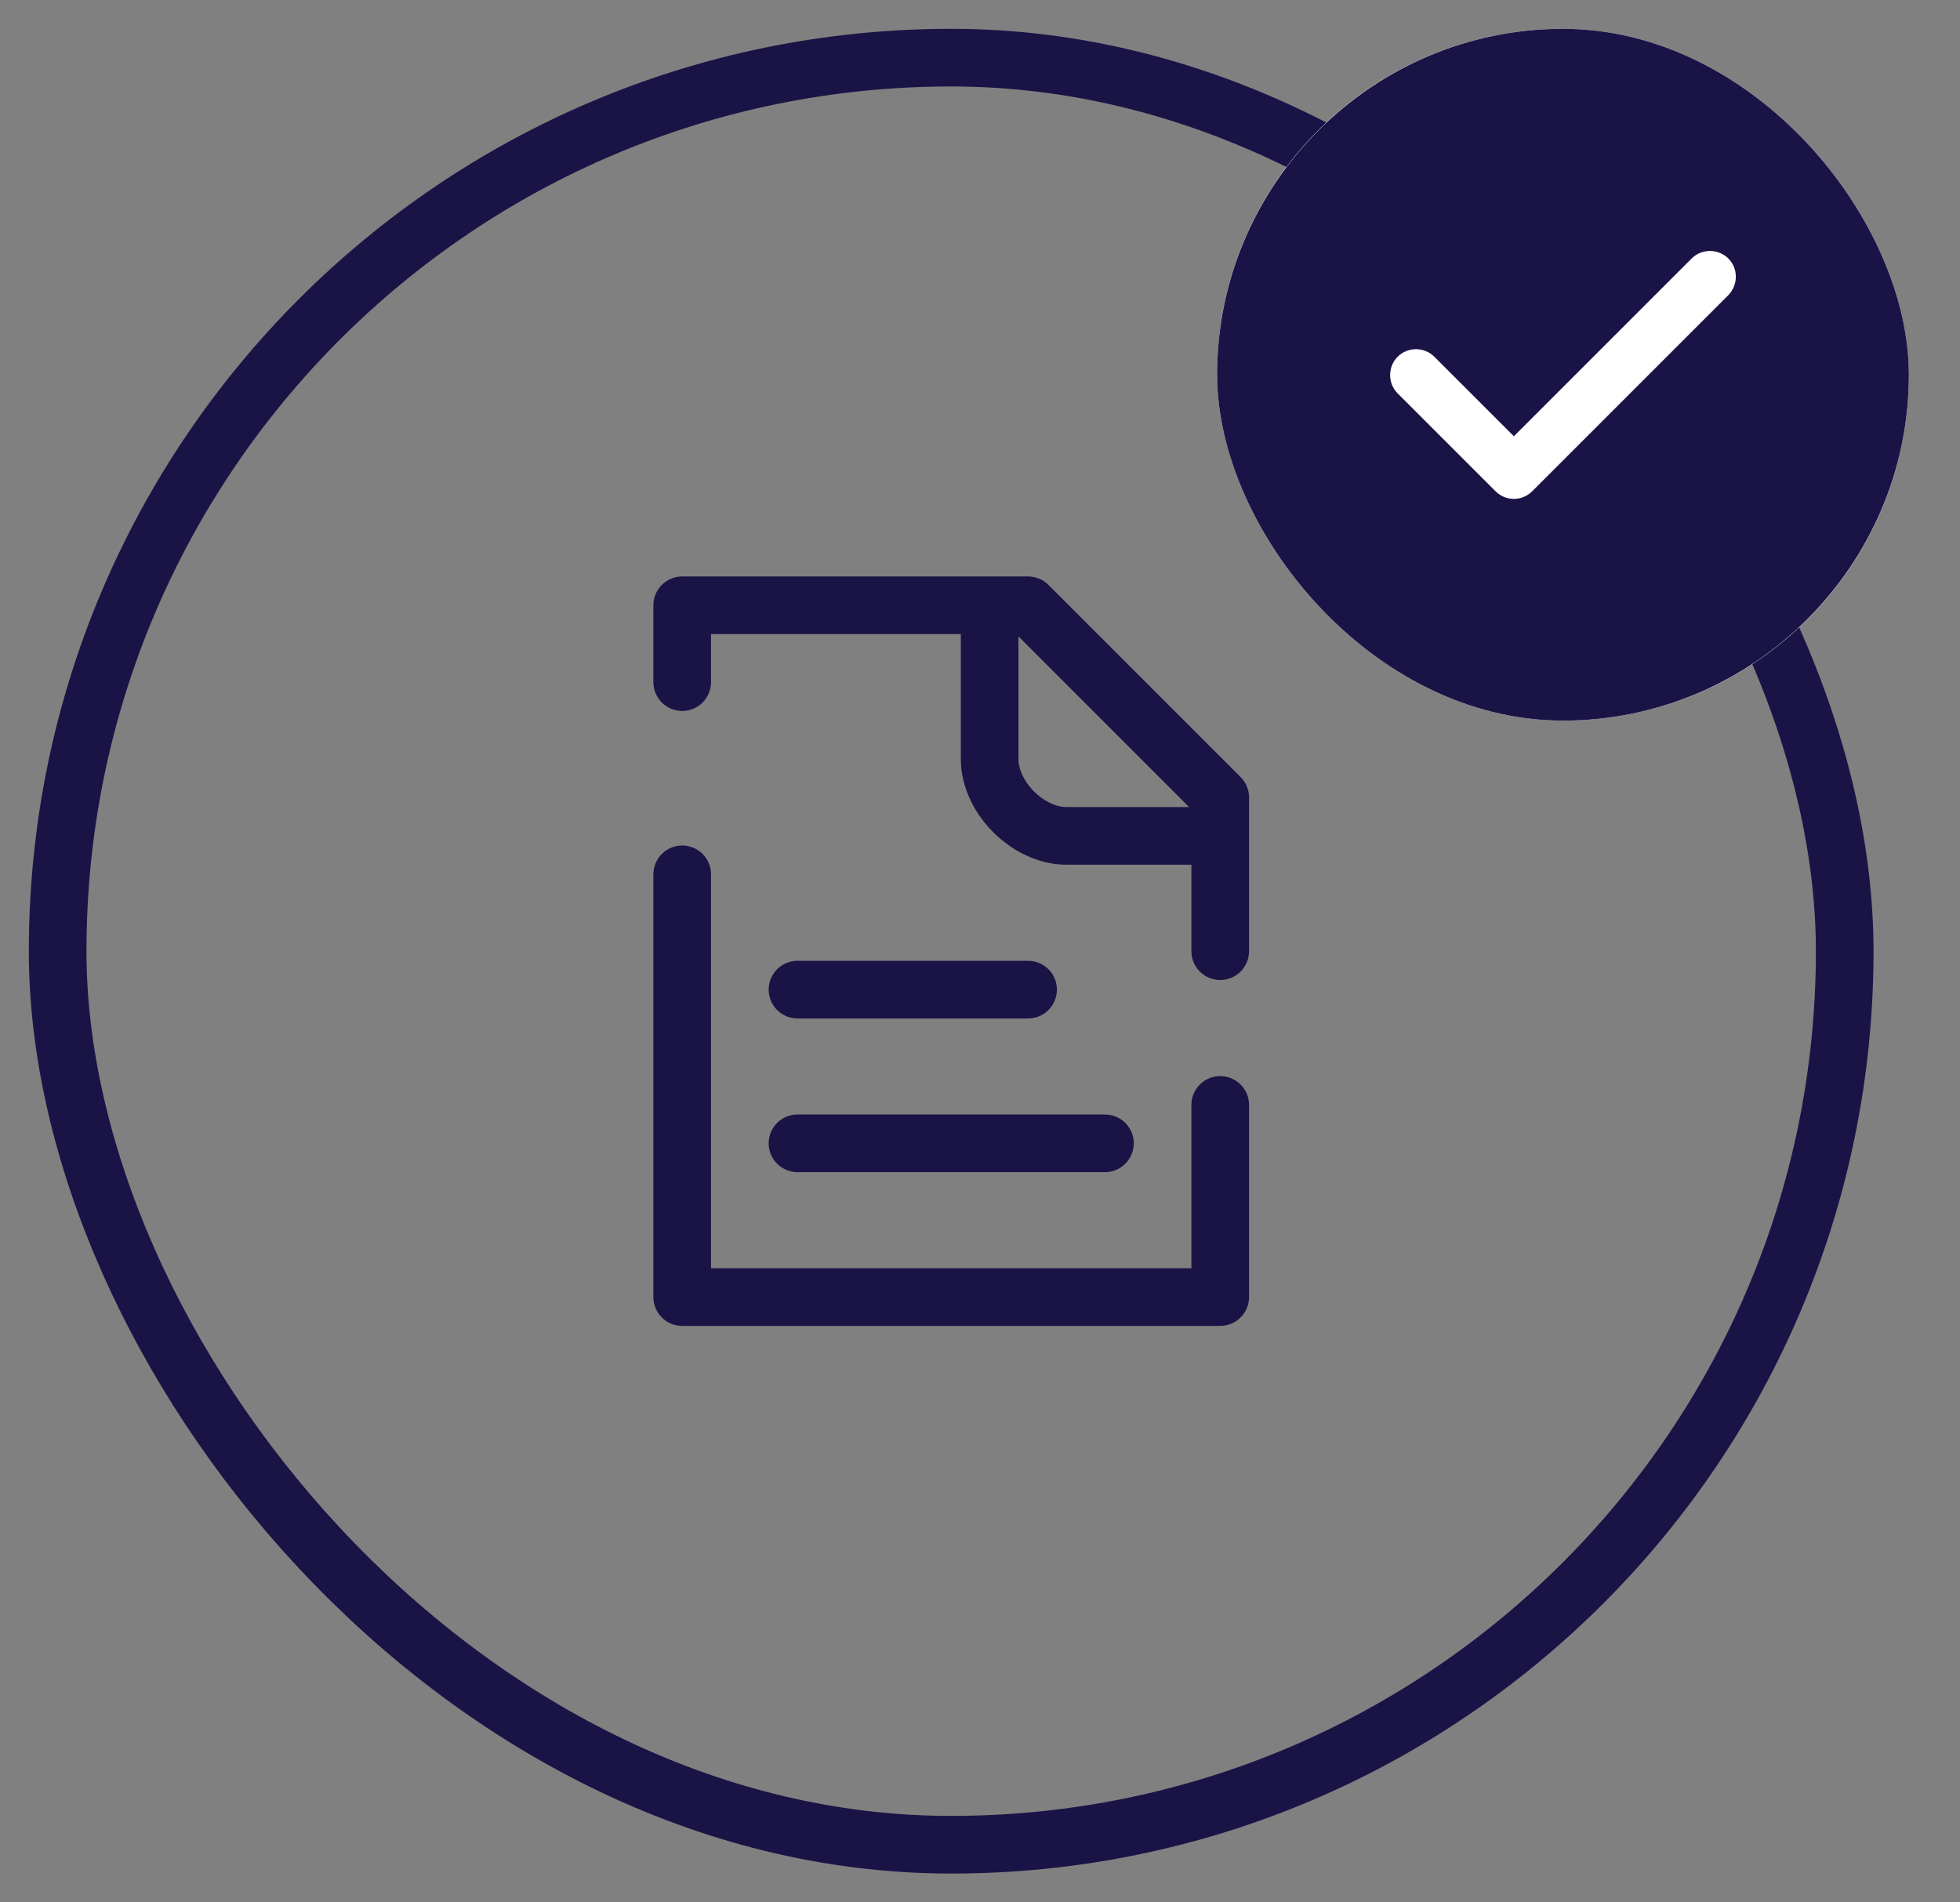 <svg width="34" height="33" viewBox="0 0 34 33" fill="none" xmlns="http://www.w3.org/2000/svg">
<rect x="0" y="0" width="34" height="33" fill="#808080" stroke="none"/>
<rect x="1" y="1" width="31" height="31" rx="15.5" stroke="#1A1446"/>
<path d="M13.834 17.167H17.834M13.834 19.833H19.167M17.167 10.5H11.834V11.833M17.167 10.5H17.834L21.167 13.833V14.5M17.167 10.5V13.167C17.167 13.833 17.834 14.5 18.501 14.5H21.167M21.167 14.5V16.5M11.834 15.167V22.5H21.167V19.167" stroke="#1A1446" stroke-linecap="round" stroke-linejoin="round"/>
<g clip-path="url(#clip0_19794_283)">
<rect x="21.113" y="0.5" width="12" height="12" rx="6" fill="white"/>
<path d="M27.113 0.5C23.807 0.5 21.113 3.194 21.113 6.5C21.113 9.806 23.807 12.5 27.113 12.5C30.419 12.5 33.113 9.806 33.113 6.5C33.113 3.194 30.419 0.5 27.113 0.5ZM29.981 5.12L26.579 8.522C26.495 8.606 26.381 8.654 26.261 8.654C26.141 8.654 26.027 8.606 25.943 8.522L24.245 6.824C24.071 6.65 24.071 6.362 24.245 6.188C24.419 6.014 24.707 6.014 24.881 6.188L26.261 7.568L29.345 4.484C29.519 4.31 29.807 4.31 29.981 4.484C30.155 4.658 30.155 4.94 29.981 5.12Z" fill="#1A1446"/>
</g>
<defs>
<clipPath id="clip0_19794_283">
<rect x="21.113" y="0.5" width="12" height="12" rx="6" fill="white"/>
</clipPath>
</defs>
</svg>
